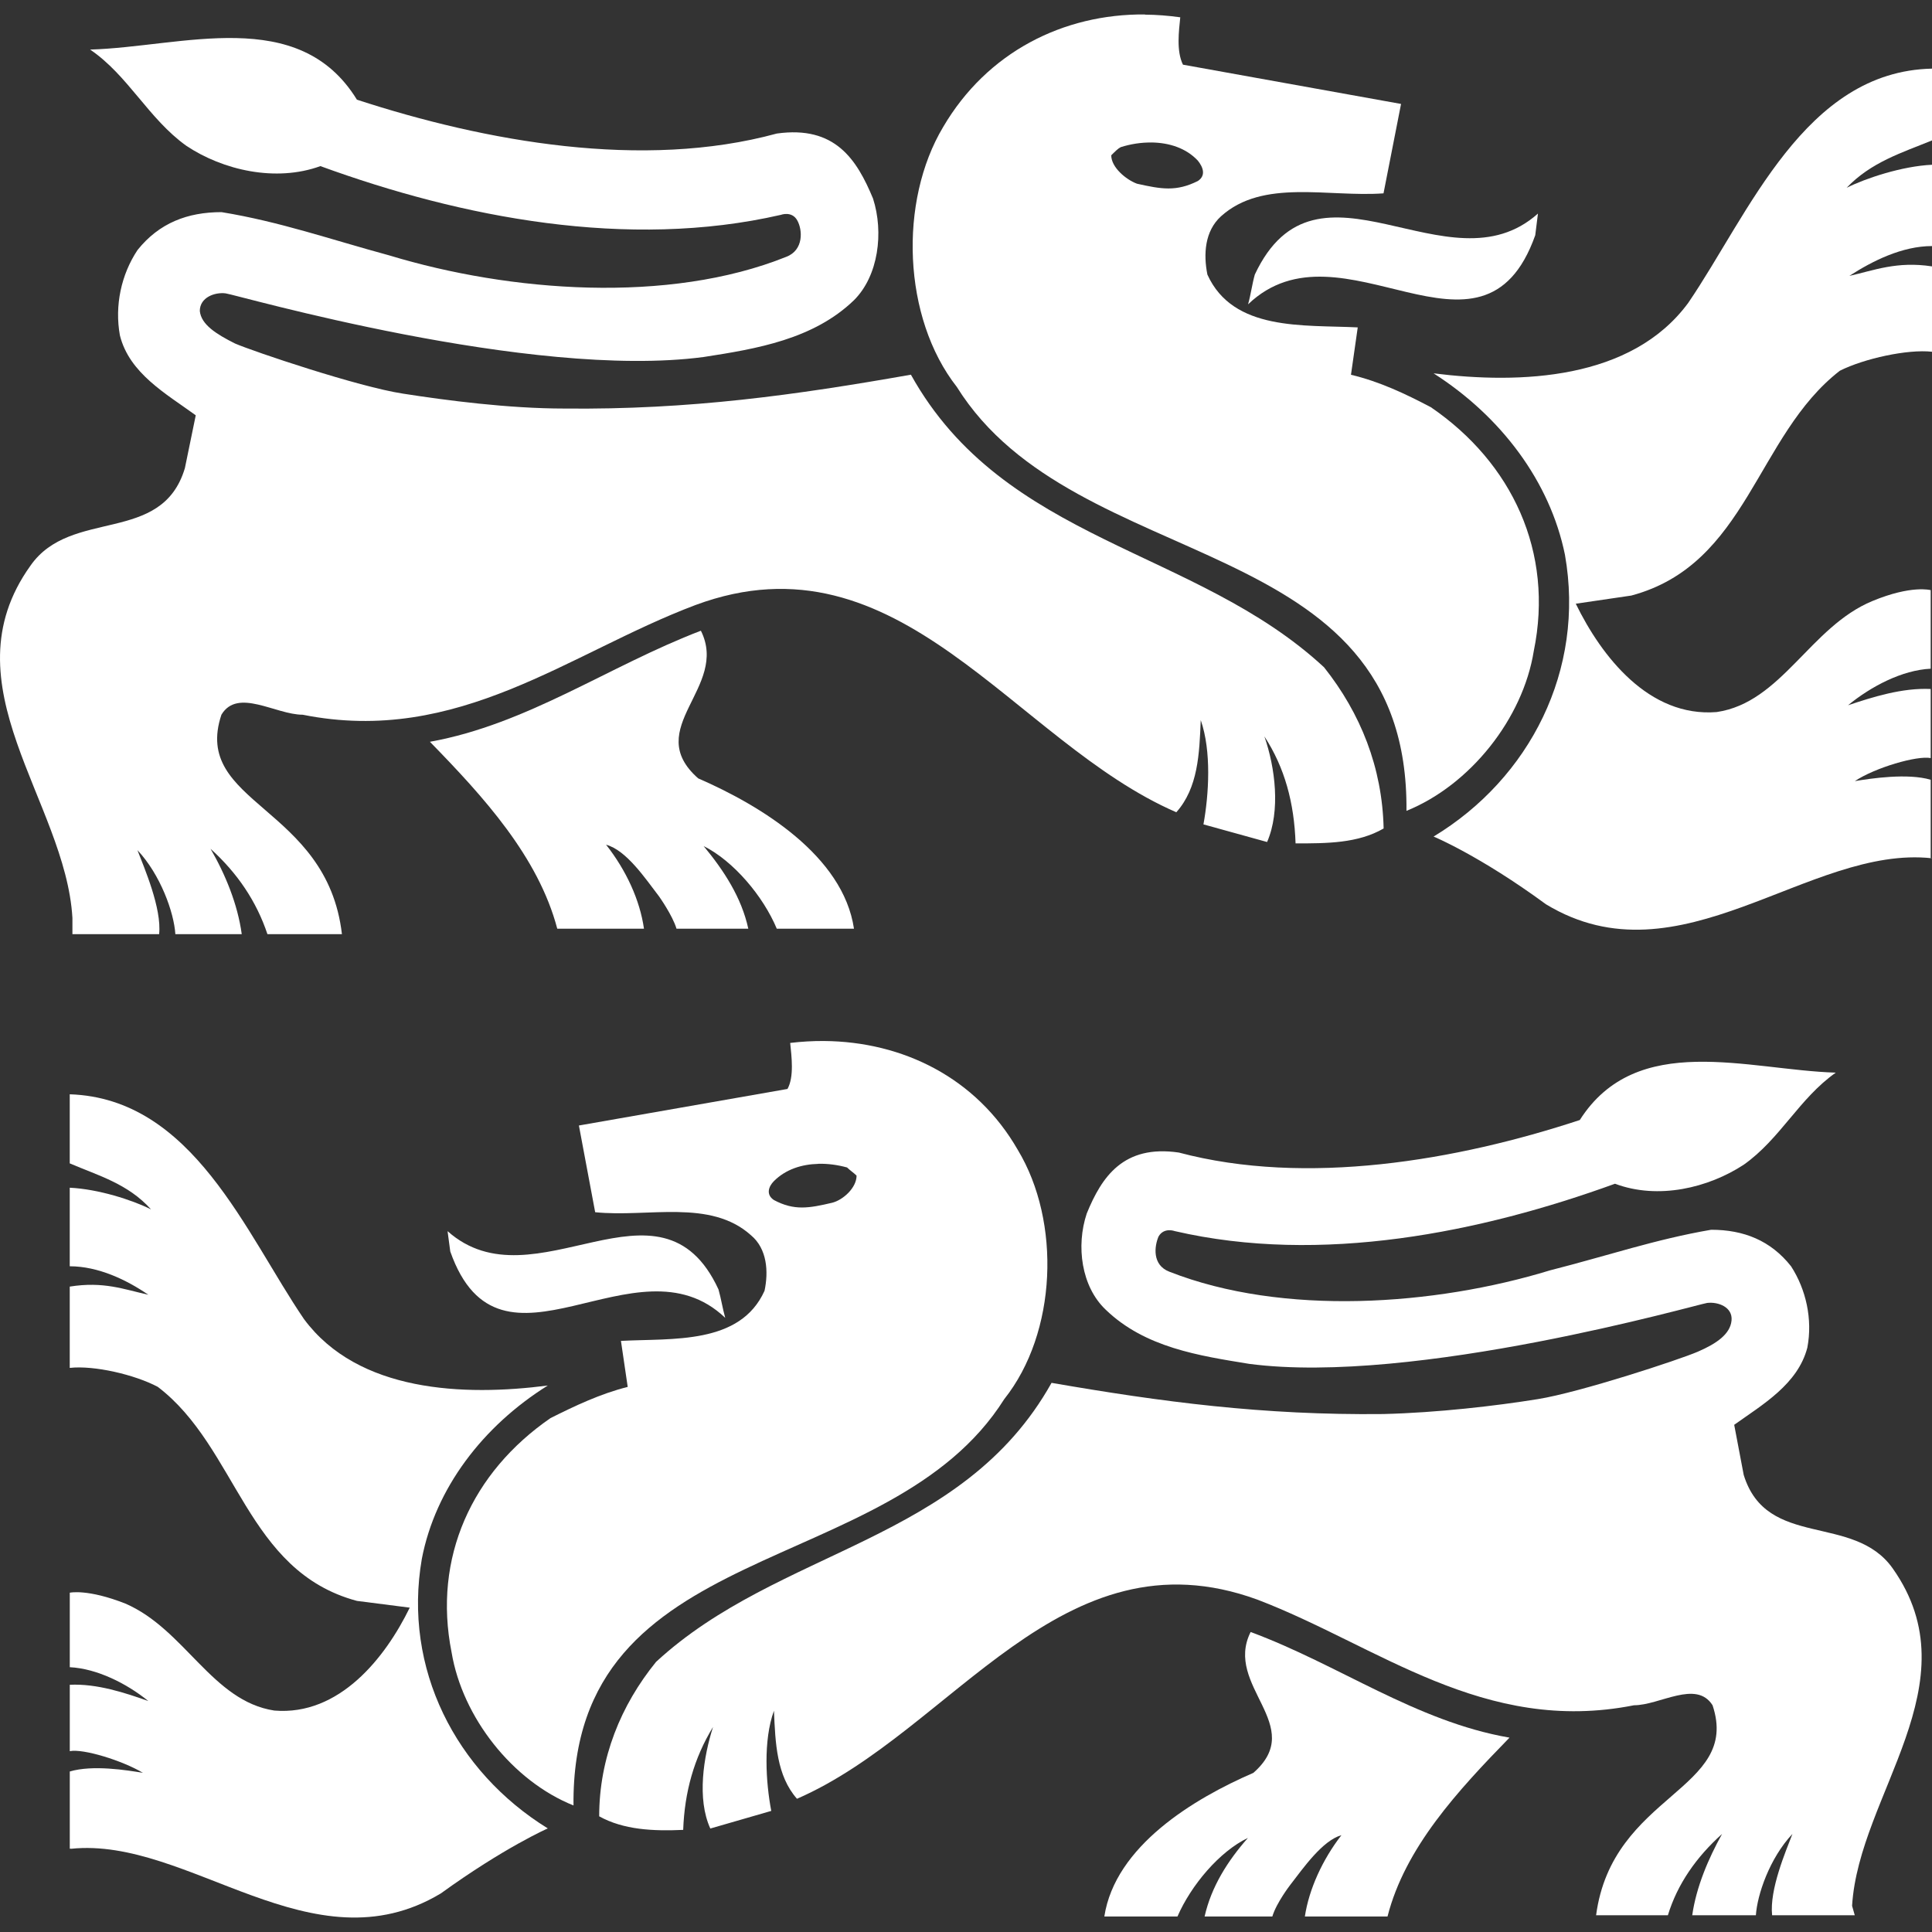 <?xml version="1.0" encoding="UTF-8"?>
<svg xmlns="http://www.w3.org/2000/svg" id="Lag_2" viewBox="0 0 500 500">
  <rect x="0" y="0" width="500" height="500" fill="#333333" stroke="none"/>
  <defs>
    <style>.cls-1{fill:none;}.cls-1,.cls-2{stroke-width:0px;}.cls-2{fill:#fff;}</style>
  </defs>
  <g id="Lag_1-2">
    <rect class="cls-1" width="500" height="500"></rect>
    <g id="g30">
      <g id="path18">
        <path class="cls-2" d="M18.74,237.54c-1.75-30.14-32.95-60.28-10.86-91.14,10.51-15.07,34-5.26,39.97-25.25l2.81-13.67c-7.72-5.61-17.18-10.86-19.63-20.68-1.4-7.72.35-15.77,4.56-22.09,5.61-7.02,12.97-9.81,21.74-9.81,15.07,2.46,28.04,7.02,43.46,11.21,31.19,9.46,72.21,12.61,102.71.35,4.56-1.75,4.21-7.02,2.81-9.46-1.4-2.46-4.21-1.4-4.21-1.4-39.62,9.11-82.72.7-119.18-12.61-11.56,4.21-25.25,1.05-34.7-5.26-9.81-7.02-15.07-18.23-24.9-24.9,23.84-.7,53.98-11.56,69.05,12.97,33.3,10.86,73.97,18.23,108.67,8.76,15.07-2.11,20.68,6.67,24.9,16.83,2.81,8.76,1.4,19.98-4.91,26.28-10.51,10.16-25.25,12.61-38.91,14.72-44.86,5.96-120.93-16.12-123.74-16.47s-6.67,1.05-6.67,4.56c.35,3.51,4.21,5.96,9.11,8.42,4.91,2.11,31.9,11.21,43.46,12.97,11.21,1.75,27.33,3.86,41.72,3.86,32.6.35,59.93-3.51,89.74-8.76,24.19,43.46,73.62,44.86,106.92,75.72,9.46,11.91,15.07,25.93,15.42,41.72-6.67,3.86-14.72,3.86-22.79,3.86-.35-10.51-2.81-19.63-8.07-27.69,2.81,8.07,4.21,19.28.7,27.33l-16.47-4.56c1.4-7.72,2.11-18.93-.7-26.98-.35,8.76-.7,17.53-6.32,23.84-42.07-18.23-71.51-73.27-124.44-53.63-32.6,12.26-61.34,36.46-101.65,28.39-7.02,0-16.83-7.02-21.04,0-7.72,23.14,27.33,23.49,31.19,56.79h-19.28c-2.81-8.42-7.72-15.77-14.72-22.09,3.86,6.67,7.02,14.37,8.07,22.09h-17.18c-.35-5.61-3.86-15.42-9.81-21.74,1.75,4.56,6.32,15.07,5.61,21.74h-22.44v-4.21h.02Z"></path>
      </g>
      <g id="path20">
        <path class="cls-2" d="M500,222.12c-31.9-3.51-65.2,32.95-99.9,11.91-17.18-12.61-29.09-17.53-29.09-17.53,24.9-15.07,39.26-43.11,34-72.91-3.86-18.93-16.47-35.76-34-46.97,22.44,2.81,51.18,1.75,65.9-18.23,15.77-23.14,30.14-59.93,63.09-60.63v18.58c-7.72,3.16-15.77,5.61-22.09,12.26,4.91-2.46,14.37-5.61,22.09-5.96v21.04c-7.72,0-15.42,3.86-21.39,7.72,6.32-1.4,12.26-3.86,21.39-2.46v22.09c-6.32-.7-17.53,1.75-23.84,4.91-21.74,16.83-23.84,50.12-53.98,58.19l-14.37,2.11c6.67,13.67,18.93,29.44,36.46,28.04,16.83-2.46,24.19-22.09,40.32-28.74,10.16-4.21,15.07-2.81,15.07-2.81v20.33c-7.37.35-15.42,4.56-21.39,9.46,6.32-2.11,14.02-4.56,21.39-4.21v17.88c-3.51-.7-14.37,2.46-19.63,5.96,4.21-.7,13.67-2.11,19.63-.35v20.33h.35v-.02Z"></path>
      </g>
      <g id="path22">
        <path class="cls-2" d="M296.31,3.74c-21.17-.17-40.85,9.76-52.2,29.09-11.56,19.28-10.51,49.42,3.51,67.3,30.84,49.42,117.07,36.46,116.37,109.72,16.47-6.67,30.14-23.84,32.95-41.37,5.26-25.58-5.61-48.72-26.63-63.09-6.67-3.51-13.32-6.65-20.68-8.4l1.75-12.26c-14.02-.7-32.25,1.05-38.91-13.67-1.05-5.26-.7-11.23,3.51-15.07,10.86-9.81,27.69-4.91,42.07-5.95l4.54-23.14-56.44-10.16c-1.75-3.51-1.05-8.76-.7-12.26-3.07-.43-6.12-.67-9.14-.69v-.05ZM297.98,36.87c4.53.05,8.96,1.42,12.03,4.71,1.4,1.75,2.11,3.86,0,5.26-5.61,2.81-9.46,2.11-15.77.7-2.81-1.05-6.65-4.21-6.65-7.35,1.05-1.05,1.75-1.75,2.46-2.11,2.49-.79,5.25-1.24,7.95-1.2l-.02-.02Z"></path>
      </g>
      <g id="path24">
        <path class="cls-2" d="M324.75,71.04c-.7,2.46-1.05,5.26-1.75,7.72,24.19-23.14,60.63,20.68,74.32-17.88l.7-5.61c-23.14,20.68-57.14-18.58-73.27,15.77h0Z"></path>
      </g>
      <g id="path26">
        <path class="cls-2" d="M111.27,191.98c14.02,14.37,28.04,29.79,32.95,48.37h22.44c-1.05-7.37-4.56-15.07-9.81-21.74,5.26,1.4,10.16,8.76,13.67,13.32,0,0,3.51,4.91,4.56,8.42h18.58c-1.75-8.07-6.32-15.07-11.56-21.39,7.72,3.86,15.42,12.97,18.93,21.39h19.98c-2.81-18.93-24.19-31.9-40.32-38.91-14.72-12.97,8.07-23.49.7-38.21-23.84,9.11-44.86,24.19-70.11,28.74h0l-.02.02Z"></path>
      </g>
    </g>
    <g id="g44">
      <g id="path32">
        <path class="cls-2" d="M479.32,493.18c1.75-28.74,31.55-57.49,10.51-87.28-10.16-14.37-32.6-4.91-38.56-24.19l-2.46-12.97c7.37-5.26,16.47-10.51,18.93-19.98,1.4-7.37-.35-15.07-4.21-21.04-5.26-6.67-12.26-9.46-20.68-9.46-14.37,2.46-26.63,6.67-41.72,10.51-29.79,9.11-69.05,11.91-98.49.35-4.56-1.75-3.86-6.67-2.81-9.11,1.4-2.46,4.21-1.4,4.21-1.4,37.86,8.76,79.21.35,113.92-12.26,11.21,4.21,24.19,1.05,33.3-4.91,9.46-6.67,14.37-17.18,23.84-23.84-22.79-.7-51.53-10.86-66.25,12.26-31.9,10.51-70.81,17.18-103.76,8.42-14.37-2.11-19.98,6.32-23.84,15.77-2.81,8.42-1.4,18.93,4.91,24.9,10.16,9.81,24.19,11.91,37.16,14.02,42.76,5.61,116.02-15.42,118.48-15.77,2.81-.35,6.67,1.05,6.32,4.56s-3.86,5.96-8.76,8.07c-4.91,2.11-30.49,10.51-41.37,12.26-10.86,1.75-25.93,3.51-39.97,3.86-31.19.35-57.49-3.16-85.88-8.07-23.14,41.37-70.46,42.76-102.35,72.21-9.11,11.21-14.72,24.9-14.72,39.97,6.32,3.51,14.02,3.86,21.74,3.51.35-9.81,2.81-18.58,7.72-26.63-2.46,7.72-4.21,18.58-.7,26.28l15.77-4.56c-1.4-7.37-2.11-18.23.7-25.93.35,8.42.7,16.83,5.96,22.79,40.32-17.53,68.35-70.11,119.18-51.53,31.19,11.91,58.55,35.05,97.44,27.33,6.67,0,16.12-6.67,20.33,0,7.37,22.09-25.93,22.79-30.14,54.34h18.58c2.46-8.07,7.37-15.07,14.02-21.04-3.51,6.32-6.67,13.67-7.72,21.04h16.47c.35-5.26,3.51-14.72,9.46-21.04-1.75,4.56-5.96,14.37-5.26,21.04h21.39l-.7-2.46.02-.02Z"></path>
      </g>
      <g id="path34">
        <path class="cls-2" d="M18.39,478.46c30.49-3.16,62.39,31.55,95.69,11.56,16.47-11.91,27.69-16.83,27.69-16.83-23.84-14.72-37.51-41.37-32.6-69.76,3.51-18.23,15.77-34.35,32.6-44.86-21.74,2.81-49.07,1.75-63.09-17.18-15.07-22.09-28.74-57.14-60.63-58.19v17.88c7.37,3.16,15.07,5.26,21.04,11.91-4.91-2.46-13.67-5.26-21.04-5.61v20.33c7.37,0,14.72,3.51,20.33,7.37-6.32-1.4-11.56-3.51-20.33-2.11v21.04c6.32-.7,16.83,1.75,22.79,4.91,20.68,15.77,22.79,47.67,51.53,55.39l13.67,1.75c-6.32,12.97-18.23,28.04-35.05,26.63-16.12-2.46-23.14-21.04-38.56-27.69-9.81-3.86-14.37-2.81-14.37-2.81v19.28c7.02.35,14.72,4.21,20.33,8.76-5.96-2.11-13.32-4.56-20.33-4.21v17.18c3.51-.7,13.67,2.46,18.93,5.61-4.21-.7-12.97-2.11-18.93-.35v19.98h.35,0Z"></path>
      </g>
      <g id="path36">
        <path class="cls-2" d="M213.27,269.41c-2.91-.02-5.83.15-8.77.5.35,3.51,1.05,8.77-.7,11.91l-53.98,9.46,4.21,22.44c13.67,1.4,29.79-3.51,40.32,5.96,4.21,3.51,4.56,9.46,3.51,14.37-6.32,14.02-23.84,12.26-37.16,12.97l1.75,11.91c-7.02,1.75-13.67,4.91-19.98,8.07-20.33,14.02-30.49,36.11-25.6,60.63,2.81,16.83,15.77,33.3,31.55,39.62-.7-70.11,81.67-57.84,111.48-105.16,13.67-17.18,14.72-45.91,3.51-64.49-10.73-18.71-29.79-28.02-50.12-28.19ZM211.75,301.19c2.54-.07,5.1.3,7.47.95.7.7,1.75,1.4,2.46,2.11,0,3.16-3.51,6.32-6.32,7.02-5.96,1.4-9.81,2.11-15.07-.7-2.11-1.4-1.4-3.49,0-4.9,3.07-3.07,7.23-4.36,11.46-4.46v-.02Z"></path>
      </g>
      <g id="path38">
        <path class="cls-2" d="M185.94,333.69c.7,2.46,1.05,4.91,1.75,7.37-23.14-22.09-58.19,19.63-71.16-17.18l-.7-5.26c22.44,19.98,55.04-17.53,70.11,15.07h0Z"></path>
      </g>
      <g id="path40">
        <path class="cls-2" d="M390.64,449.72c-13.32,13.67-26.98,28.39-31.55,46.26h-21.39c1.05-7.02,4.56-14.72,9.46-21.04-4.91,1.4-9.81,8.42-13.32,12.97,0,0-3.51,4.56-4.56,8.07h-17.53c1.75-7.72,5.96-14.37,11.21-20.33-7.37,3.51-14.72,12.26-18.23,20.33h-18.93c2.81-18.23,23.14-30.49,38.56-37.16,14.02-12.26-7.72-22.44-.7-36.46,22.79,8.42,42.76,23.14,66.95,27.33l.02.02Z"></path>
      </g>
    </g>
  </g>
</svg>
